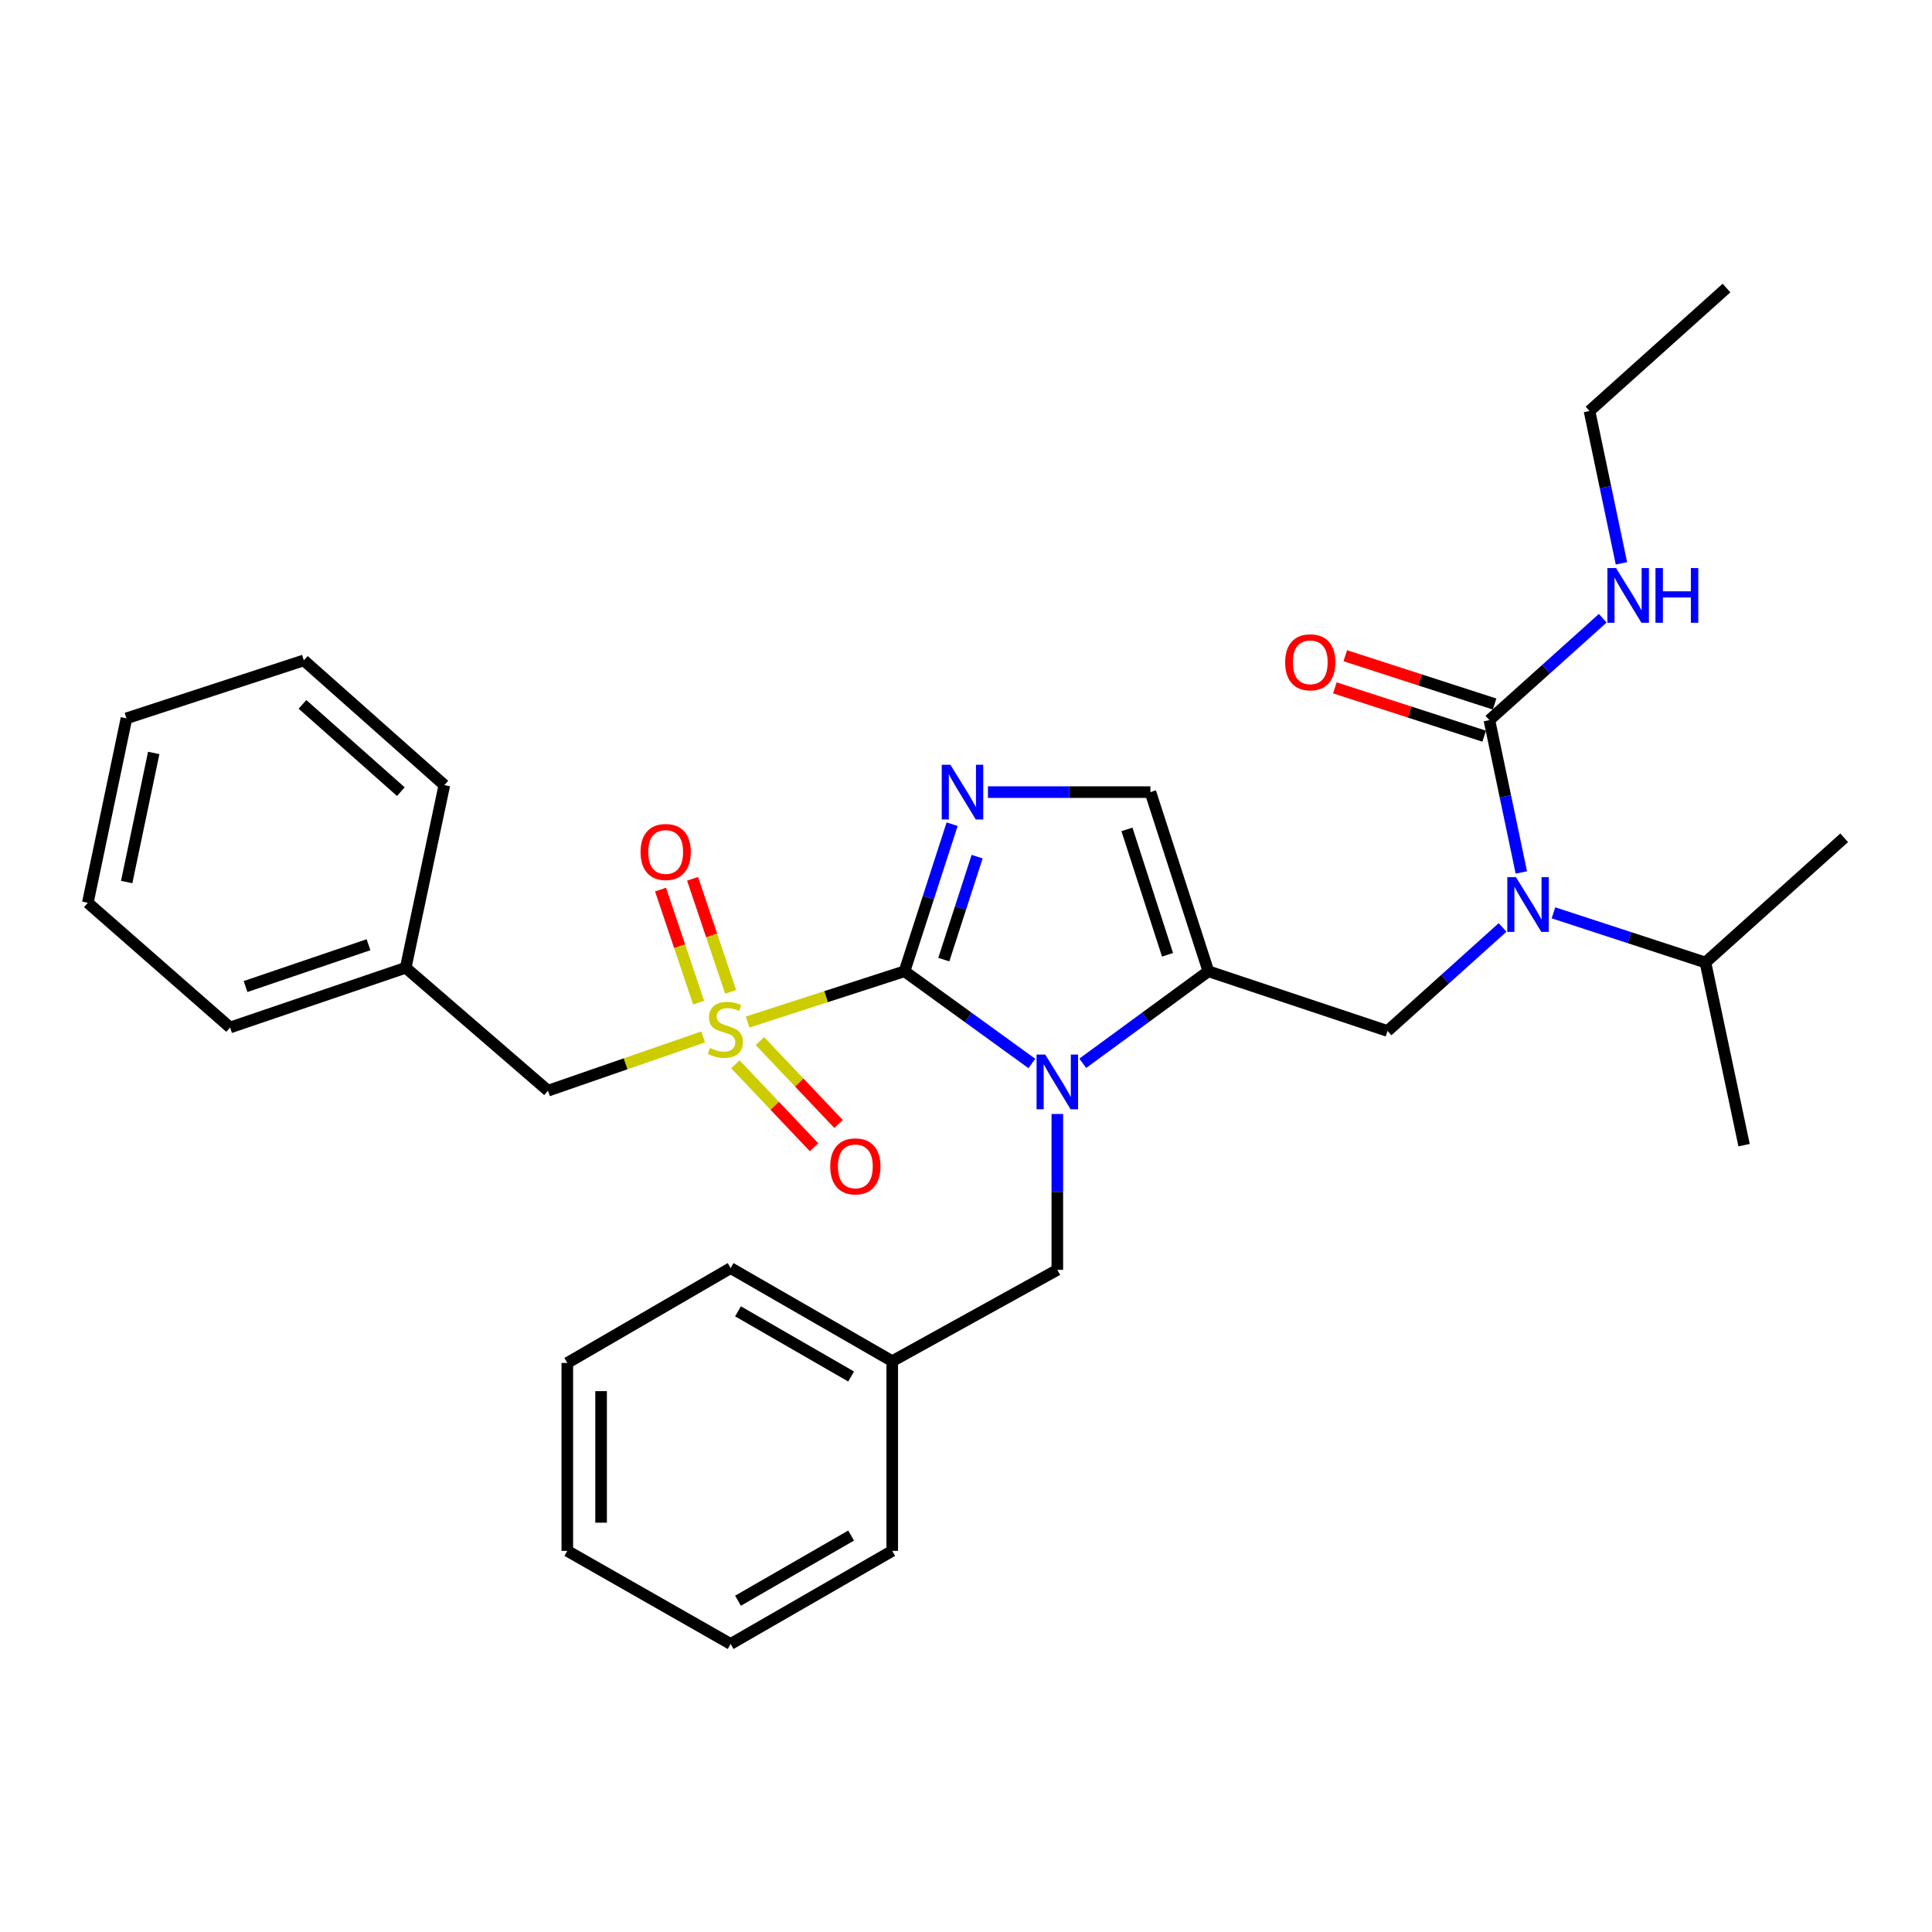 <?xml version='1.0' encoding='iso-8859-1'?>
<svg version='1.1' baseProfile='full'
              xmlns='http://www.w3.org/2000/svg'
                      xmlns:rdkit='http://www.rdkit.org/xml'
                      xmlns:xlink='http://www.w3.org/1999/xlink'
                  xml:space='preserve'
width='1000px' height='1000px' viewBox='0 0 1000 1000'>
<!-- END OF HEADER -->
<rect style='opacity:1.0;fill:#FFFFFF;stroke:none' width='1000' height='1000' x='0' y='0'> </rect>
<path class='bond-0' d='M 777.728,480.046 L 747.953,506.842' style='fill:none;fill-rule:evenodd;stroke:#0000FF;stroke-width:6px;stroke-linecap:butt;stroke-linejoin:miter;stroke-opacity:1' />
<path class='bond-0' d='M 747.953,506.842 L 718.178,533.638' style='fill:none;fill-rule:evenodd;stroke:#000000;stroke-width:6px;stroke-linecap:butt;stroke-linejoin:miter;stroke-opacity:1' />
<path class='bond-1' d='M 787.435,451.581 L 779.172,412.154' style='fill:none;fill-rule:evenodd;stroke:#0000FF;stroke-width:6px;stroke-linecap:butt;stroke-linejoin:miter;stroke-opacity:1' />
<path class='bond-1' d='M 779.172,412.154 L 770.908,372.727' style='fill:none;fill-rule:evenodd;stroke:#000000;stroke-width:6px;stroke-linecap:butt;stroke-linejoin:miter;stroke-opacity:1' />
<path class='bond-2' d='M 804.069,472.478 L 843.401,485.331' style='fill:none;fill-rule:evenodd;stroke:#0000FF;stroke-width:6px;stroke-linecap:butt;stroke-linejoin:miter;stroke-opacity:1' />
<path class='bond-2' d='M 843.401,485.331 L 882.733,498.183' style='fill:none;fill-rule:evenodd;stroke:#000000;stroke-width:6px;stroke-linecap:butt;stroke-linejoin:miter;stroke-opacity:1' />
<path class='bond-3' d='M 822.725,212.729 L 893.634,149.088' style='fill:none;fill-rule:evenodd;stroke:#000000;stroke-width:6px;stroke-linecap:butt;stroke-linejoin:miter;stroke-opacity:1' />
<path class='bond-4' d='M 822.725,212.729 L 830.989,252.157' style='fill:none;fill-rule:evenodd;stroke:#000000;stroke-width:6px;stroke-linecap:butt;stroke-linejoin:miter;stroke-opacity:1' />
<path class='bond-4' d='M 830.989,252.157 L 839.252,291.584' style='fill:none;fill-rule:evenodd;stroke:#0000FF;stroke-width:6px;stroke-linecap:butt;stroke-linejoin:miter;stroke-opacity:1' />
<path class='bond-5' d='M 770.908,372.727 L 800.243,346.365' style='fill:none;fill-rule:evenodd;stroke:#000000;stroke-width:6px;stroke-linecap:butt;stroke-linejoin:miter;stroke-opacity:1' />
<path class='bond-5' d='M 800.243,346.365 L 829.577,320.003' style='fill:none;fill-rule:evenodd;stroke:#0000FF;stroke-width:6px;stroke-linecap:butt;stroke-linejoin:miter;stroke-opacity:1' />
<path class='bond-6' d='M 773.601,364.407 L 734.958,351.903' style='fill:none;fill-rule:evenodd;stroke:#000000;stroke-width:6px;stroke-linecap:butt;stroke-linejoin:miter;stroke-opacity:1' />
<path class='bond-6' d='M 734.958,351.903 L 696.315,339.398' style='fill:none;fill-rule:evenodd;stroke:#FF0000;stroke-width:6px;stroke-linecap:butt;stroke-linejoin:miter;stroke-opacity:1' />
<path class='bond-6' d='M 768.216,381.047 L 729.573,368.542' style='fill:none;fill-rule:evenodd;stroke:#000000;stroke-width:6px;stroke-linecap:butt;stroke-linejoin:miter;stroke-opacity:1' />
<path class='bond-6' d='M 729.573,368.542 L 690.93,356.038' style='fill:none;fill-rule:evenodd;stroke:#FF0000;stroke-width:6px;stroke-linecap:butt;stroke-linejoin:miter;stroke-opacity:1' />
<path class='bond-7' d='M 882.733,498.183 L 954.545,433.638' style='fill:none;fill-rule:evenodd;stroke:#000000;stroke-width:6px;stroke-linecap:butt;stroke-linejoin:miter;stroke-opacity:1' />
<path class='bond-8' d='M 882.733,498.183 L 902.729,592.732' style='fill:none;fill-rule:evenodd;stroke:#000000;stroke-width:6px;stroke-linecap:butt;stroke-linejoin:miter;stroke-opacity:1' />
<path class='bond-9' d='M 386.973,528.999 L 427.576,515.865' style='fill:none;fill-rule:evenodd;stroke:#CCCC00;stroke-width:6px;stroke-linecap:butt;stroke-linejoin:miter;stroke-opacity:1' />
<path class='bond-9' d='M 427.576,515.865 L 468.179,502.73' style='fill:none;fill-rule:evenodd;stroke:#000000;stroke-width:6px;stroke-linecap:butt;stroke-linejoin:miter;stroke-opacity:1' />
<path class='bond-10' d='M 363.948,536.713 L 323.793,550.629' style='fill:none;fill-rule:evenodd;stroke:#CCCC00;stroke-width:6px;stroke-linecap:butt;stroke-linejoin:miter;stroke-opacity:1' />
<path class='bond-10' d='M 323.793,550.629 L 283.639,564.545' style='fill:none;fill-rule:evenodd;stroke:#000000;stroke-width:6px;stroke-linecap:butt;stroke-linejoin:miter;stroke-opacity:1' />
<path class='bond-11' d='M 378.177,513.393 L 368.325,484.127' style='fill:none;fill-rule:evenodd;stroke:#CCCC00;stroke-width:6px;stroke-linecap:butt;stroke-linejoin:miter;stroke-opacity:1' />
<path class='bond-11' d='M 368.325,484.127 L 358.474,454.862' style='fill:none;fill-rule:evenodd;stroke:#FF0000;stroke-width:6px;stroke-linecap:butt;stroke-linejoin:miter;stroke-opacity:1' />
<path class='bond-11' d='M 361.601,518.972 L 351.75,489.707' style='fill:none;fill-rule:evenodd;stroke:#CCCC00;stroke-width:6px;stroke-linecap:butt;stroke-linejoin:miter;stroke-opacity:1' />
<path class='bond-11' d='M 351.75,489.707 L 341.899,460.441' style='fill:none;fill-rule:evenodd;stroke:#FF0000;stroke-width:6px;stroke-linecap:butt;stroke-linejoin:miter;stroke-opacity:1' />
<path class='bond-12' d='M 380.636,550.89 L 400.995,572.352' style='fill:none;fill-rule:evenodd;stroke:#CCCC00;stroke-width:6px;stroke-linecap:butt;stroke-linejoin:miter;stroke-opacity:1' />
<path class='bond-12' d='M 400.995,572.352 L 421.354,593.813' style='fill:none;fill-rule:evenodd;stroke:#FF0000;stroke-width:6px;stroke-linecap:butt;stroke-linejoin:miter;stroke-opacity:1' />
<path class='bond-12' d='M 393.325,538.854 L 413.683,560.315' style='fill:none;fill-rule:evenodd;stroke:#CCCC00;stroke-width:6px;stroke-linecap:butt;stroke-linejoin:miter;stroke-opacity:1' />
<path class='bond-12' d='M 413.683,560.315 L 434.042,581.777' style='fill:none;fill-rule:evenodd;stroke:#FF0000;stroke-width:6px;stroke-linecap:butt;stroke-linejoin:miter;stroke-opacity:1' />
<path class='bond-13' d='M 283.639,564.545 L 209.999,500.913' style='fill:none;fill-rule:evenodd;stroke:#000000;stroke-width:6px;stroke-linecap:butt;stroke-linejoin:miter;stroke-opacity:1' />
<path class='bond-14' d='M 209.999,500.913 L 119.094,531.821' style='fill:none;fill-rule:evenodd;stroke:#000000;stroke-width:6px;stroke-linecap:butt;stroke-linejoin:miter;stroke-opacity:1' />
<path class='bond-14' d='M 190.734,488.991 L 127.1,510.626' style='fill:none;fill-rule:evenodd;stroke:#000000;stroke-width:6px;stroke-linecap:butt;stroke-linejoin:miter;stroke-opacity:1' />
<path class='bond-15' d='M 209.999,500.913 L 229.995,406.365' style='fill:none;fill-rule:evenodd;stroke:#000000;stroke-width:6px;stroke-linecap:butt;stroke-linejoin:miter;stroke-opacity:1' />
<path class='bond-16' d='M 119.094,531.821 L 45.455,467.276' style='fill:none;fill-rule:evenodd;stroke:#000000;stroke-width:6px;stroke-linecap:butt;stroke-linejoin:miter;stroke-opacity:1' />
<path class='bond-17' d='M 560.432,550.357 L 592.944,526.543' style='fill:none;fill-rule:evenodd;stroke:#0000FF;stroke-width:6px;stroke-linecap:butt;stroke-linejoin:miter;stroke-opacity:1' />
<path class='bond-17' d='M 592.944,526.543 L 625.456,502.73' style='fill:none;fill-rule:evenodd;stroke:#000000;stroke-width:6px;stroke-linecap:butt;stroke-linejoin:miter;stroke-opacity:1' />
<path class='bond-18' d='M 534.088,550.454 L 501.134,526.592' style='fill:none;fill-rule:evenodd;stroke:#0000FF;stroke-width:6px;stroke-linecap:butt;stroke-linejoin:miter;stroke-opacity:1' />
<path class='bond-18' d='M 501.134,526.592 L 468.179,502.73' style='fill:none;fill-rule:evenodd;stroke:#000000;stroke-width:6px;stroke-linecap:butt;stroke-linejoin:miter;stroke-opacity:1' />
<path class='bond-19' d='M 547.27,576.59 L 547.27,616.933' style='fill:none;fill-rule:evenodd;stroke:#0000FF;stroke-width:6px;stroke-linecap:butt;stroke-linejoin:miter;stroke-opacity:1' />
<path class='bond-19' d='M 547.27,616.933 L 547.27,657.277' style='fill:none;fill-rule:evenodd;stroke:#000000;stroke-width:6px;stroke-linecap:butt;stroke-linejoin:miter;stroke-opacity:1' />
<path class='bond-20' d='M 625.456,502.73 L 595.452,409.998' style='fill:none;fill-rule:evenodd;stroke:#000000;stroke-width:6px;stroke-linecap:butt;stroke-linejoin:miter;stroke-opacity:1' />
<path class='bond-20' d='M 604.316,494.204 L 583.313,429.292' style='fill:none;fill-rule:evenodd;stroke:#000000;stroke-width:6px;stroke-linecap:butt;stroke-linejoin:miter;stroke-opacity:1' />
<path class='bond-21' d='M 625.456,502.73 L 718.178,533.638' style='fill:none;fill-rule:evenodd;stroke:#000000;stroke-width:6px;stroke-linecap:butt;stroke-linejoin:miter;stroke-opacity:1' />
<path class='bond-22' d='M 595.452,409.998 L 553.404,409.998' style='fill:none;fill-rule:evenodd;stroke:#000000;stroke-width:6px;stroke-linecap:butt;stroke-linejoin:miter;stroke-opacity:1' />
<path class='bond-22' d='M 553.404,409.998 L 511.355,409.998' style='fill:none;fill-rule:evenodd;stroke:#0000FF;stroke-width:6px;stroke-linecap:butt;stroke-linejoin:miter;stroke-opacity:1' />
<path class='bond-23' d='M 492.813,426.595 L 480.496,464.663' style='fill:none;fill-rule:evenodd;stroke:#0000FF;stroke-width:6px;stroke-linecap:butt;stroke-linejoin:miter;stroke-opacity:1' />
<path class='bond-23' d='M 480.496,464.663 L 468.179,502.73' style='fill:none;fill-rule:evenodd;stroke:#000000;stroke-width:6px;stroke-linecap:butt;stroke-linejoin:miter;stroke-opacity:1' />
<path class='bond-23' d='M 505.758,443.399 L 497.136,470.047' style='fill:none;fill-rule:evenodd;stroke:#0000FF;stroke-width:6px;stroke-linecap:butt;stroke-linejoin:miter;stroke-opacity:1' />
<path class='bond-23' d='M 497.136,470.047 L 488.514,496.694' style='fill:none;fill-rule:evenodd;stroke:#000000;stroke-width:6px;stroke-linecap:butt;stroke-linejoin:miter;stroke-opacity:1' />
<path class='bond-24' d='M 461.815,704.546 L 547.27,657.277' style='fill:none;fill-rule:evenodd;stroke:#000000;stroke-width:6px;stroke-linecap:butt;stroke-linejoin:miter;stroke-opacity:1' />
<path class='bond-25' d='M 461.815,704.546 L 378.178,656.364' style='fill:none;fill-rule:evenodd;stroke:#000000;stroke-width:6px;stroke-linecap:butt;stroke-linejoin:miter;stroke-opacity:1' />
<path class='bond-25' d='M 440.539,712.473 L 381.993,678.745' style='fill:none;fill-rule:evenodd;stroke:#000000;stroke-width:6px;stroke-linecap:butt;stroke-linejoin:miter;stroke-opacity:1' />
<path class='bond-26' d='M 461.815,704.546 L 461.815,802.729' style='fill:none;fill-rule:evenodd;stroke:#000000;stroke-width:6px;stroke-linecap:butt;stroke-linejoin:miter;stroke-opacity:1' />
<path class='bond-27' d='M 378.178,656.364 L 293.637,705.46' style='fill:none;fill-rule:evenodd;stroke:#000000;stroke-width:6px;stroke-linecap:butt;stroke-linejoin:miter;stroke-opacity:1' />
<path class='bond-28' d='M 461.815,802.729 L 378.178,850.912' style='fill:none;fill-rule:evenodd;stroke:#000000;stroke-width:6px;stroke-linecap:butt;stroke-linejoin:miter;stroke-opacity:1' />
<path class='bond-28' d='M 440.539,794.802 L 381.993,828.53' style='fill:none;fill-rule:evenodd;stroke:#000000;stroke-width:6px;stroke-linecap:butt;stroke-linejoin:miter;stroke-opacity:1' />
<path class='bond-29' d='M 293.637,705.46 L 293.637,802.729' style='fill:none;fill-rule:evenodd;stroke:#000000;stroke-width:6px;stroke-linecap:butt;stroke-linejoin:miter;stroke-opacity:1' />
<path class='bond-29' d='M 311.126,720.05 L 311.126,788.139' style='fill:none;fill-rule:evenodd;stroke:#000000;stroke-width:6px;stroke-linecap:butt;stroke-linejoin:miter;stroke-opacity:1' />
<path class='bond-30' d='M 378.178,850.912 L 293.637,802.729' style='fill:none;fill-rule:evenodd;stroke:#000000;stroke-width:6px;stroke-linecap:butt;stroke-linejoin:miter;stroke-opacity:1' />
<path class='bond-31' d='M 229.995,406.365 L 157.269,341.82' style='fill:none;fill-rule:evenodd;stroke:#000000;stroke-width:6px;stroke-linecap:butt;stroke-linejoin:miter;stroke-opacity:1' />
<path class='bond-31' d='M 207.477,409.763 L 156.569,364.582' style='fill:none;fill-rule:evenodd;stroke:#000000;stroke-width:6px;stroke-linecap:butt;stroke-linejoin:miter;stroke-opacity:1' />
<path class='bond-32' d='M 45.455,467.276 L 65.451,371.814' style='fill:none;fill-rule:evenodd;stroke:#000000;stroke-width:6px;stroke-linecap:butt;stroke-linejoin:miter;stroke-opacity:1' />
<path class='bond-32' d='M 65.572,456.542 L 79.569,389.718' style='fill:none;fill-rule:evenodd;stroke:#000000;stroke-width:6px;stroke-linecap:butt;stroke-linejoin:miter;stroke-opacity:1' />
<path class='bond-33' d='M 157.269,341.82 L 65.451,371.814' style='fill:none;fill-rule:evenodd;stroke:#000000;stroke-width:6px;stroke-linecap:butt;stroke-linejoin:miter;stroke-opacity:1' />
<path  class='atom-0' d='M 784.654 454.019
L 793.934 469.019
Q 794.854 470.499, 796.334 473.179
Q 797.814 475.859, 797.894 476.019
L 797.894 454.019
L 801.654 454.019
L 801.654 482.339
L 797.774 482.339
L 787.814 465.939
Q 786.654 464.019, 785.414 461.819
Q 784.214 459.619, 783.854 458.939
L 783.854 482.339
L 780.174 482.339
L 780.174 454.019
L 784.654 454.019
' fill='#0000FF'/>
<path  class='atom-3' d='M 836.471 294.022
L 845.751 309.022
Q 846.671 310.502, 848.151 313.182
Q 849.631 315.862, 849.711 316.022
L 849.711 294.022
L 853.471 294.022
L 853.471 322.342
L 849.591 322.342
L 839.631 305.942
Q 838.471 304.022, 837.231 301.822
Q 836.031 299.622, 835.671 298.942
L 835.671 322.342
L 831.991 322.342
L 831.991 294.022
L 836.471 294.022
' fill='#0000FF'/>
<path  class='atom-3' d='M 856.871 294.022
L 860.711 294.022
L 860.711 306.062
L 875.191 306.062
L 875.191 294.022
L 879.031 294.022
L 879.031 322.342
L 875.191 322.342
L 875.191 309.262
L 860.711 309.262
L 860.711 322.342
L 856.871 322.342
L 856.871 294.022
' fill='#0000FF'/>
<path  class='atom-4' d='M 665.186 342.803
Q 665.186 336.003, 668.546 332.203
Q 671.906 328.403, 678.186 328.403
Q 684.466 328.403, 687.826 332.203
Q 691.186 336.003, 691.186 342.803
Q 691.186 349.683, 687.786 353.603
Q 684.386 357.483, 678.186 357.483
Q 671.946 357.483, 668.546 353.603
Q 665.186 349.723, 665.186 342.803
M 678.186 354.283
Q 682.506 354.283, 684.826 351.403
Q 687.186 348.483, 687.186 342.803
Q 687.186 337.243, 684.826 334.443
Q 682.506 331.603, 678.186 331.603
Q 673.866 331.603, 671.506 334.403
Q 669.186 337.203, 669.186 342.803
Q 669.186 348.523, 671.506 351.403
Q 673.866 354.283, 678.186 354.283
' fill='#FF0000'/>
<path  class='atom-8' d='M 367.457 542.444
Q 367.777 542.564, 369.097 543.124
Q 370.417 543.684, 371.857 544.044
Q 373.337 544.364, 374.777 544.364
Q 377.457 544.364, 379.017 543.084
Q 380.577 541.764, 380.577 539.484
Q 380.577 537.924, 379.777 536.964
Q 379.017 536.004, 377.817 535.484
Q 376.617 534.964, 374.617 534.364
Q 372.097 533.604, 370.577 532.884
Q 369.097 532.164, 368.017 530.644
Q 366.977 529.124, 366.977 526.564
Q 366.977 523.004, 369.377 520.804
Q 371.817 518.604, 376.617 518.604
Q 379.897 518.604, 383.617 520.164
L 382.697 523.244
Q 379.297 521.844, 376.737 521.844
Q 373.977 521.844, 372.457 523.004
Q 370.937 524.124, 370.977 526.084
Q 370.977 527.604, 371.737 528.524
Q 372.537 529.444, 373.657 529.964
Q 374.817 530.484, 376.737 531.084
Q 379.297 531.884, 380.817 532.684
Q 382.337 533.484, 383.417 535.124
Q 384.537 536.724, 384.537 539.484
Q 384.537 543.404, 381.897 545.524
Q 379.297 547.604, 374.937 547.604
Q 372.417 547.604, 370.497 547.044
Q 368.617 546.524, 366.377 545.604
L 367.457 542.444
' fill='#CCCC00'/>
<path  class='atom-10' d='M 331.55 440.986
Q 331.55 434.186, 334.91 430.386
Q 338.27 426.586, 344.55 426.586
Q 350.83 426.586, 354.19 430.386
Q 357.55 434.186, 357.55 440.986
Q 357.55 447.866, 354.15 451.786
Q 350.75 455.666, 344.55 455.666
Q 338.31 455.666, 334.91 451.786
Q 331.55 447.906, 331.55 440.986
M 344.55 452.466
Q 348.87 452.466, 351.19 449.586
Q 353.55 446.666, 353.55 440.986
Q 353.55 435.426, 351.19 432.626
Q 348.87 429.786, 344.55 429.786
Q 340.23 429.786, 337.87 432.586
Q 335.55 435.386, 335.55 440.986
Q 335.55 446.706, 337.87 449.586
Q 340.23 452.466, 344.55 452.466
' fill='#FF0000'/>
<path  class='atom-11' d='M 429.723 603.713
Q 429.723 596.913, 433.083 593.113
Q 436.443 589.313, 442.723 589.313
Q 449.003 589.313, 452.363 593.113
Q 455.723 596.913, 455.723 603.713
Q 455.723 610.593, 452.323 614.513
Q 448.923 618.393, 442.723 618.393
Q 436.483 618.393, 433.083 614.513
Q 429.723 610.633, 429.723 603.713
M 442.723 615.193
Q 447.043 615.193, 449.363 612.313
Q 451.723 609.393, 451.723 603.713
Q 451.723 598.153, 449.363 595.353
Q 447.043 592.513, 442.723 592.513
Q 438.403 592.513, 436.043 595.313
Q 433.723 598.113, 433.723 603.713
Q 433.723 609.433, 436.043 612.313
Q 438.403 615.193, 442.723 615.193
' fill='#FF0000'/>
<path  class='atom-14' d='M 541.01 545.838
L 550.29 560.838
Q 551.21 562.318, 552.69 564.998
Q 554.17 567.678, 554.25 567.838
L 554.25 545.838
L 558.01 545.838
L 558.01 574.158
L 554.13 574.158
L 544.17 557.758
Q 543.01 555.838, 541.77 553.638
Q 540.57 551.438, 540.21 550.758
L 540.21 574.158
L 536.53 574.158
L 536.53 545.838
L 541.01 545.838
' fill='#0000FF'/>
<path  class='atom-17' d='M 491.923 395.838
L 501.203 410.838
Q 502.123 412.318, 503.603 414.998
Q 505.083 417.678, 505.163 417.838
L 505.163 395.838
L 508.923 395.838
L 508.923 424.158
L 505.043 424.158
L 495.083 407.758
Q 493.923 405.838, 492.683 403.638
Q 491.483 401.438, 491.123 400.758
L 491.123 424.158
L 487.443 424.158
L 487.443 395.838
L 491.923 395.838
' fill='#0000FF'/>
</svg>
